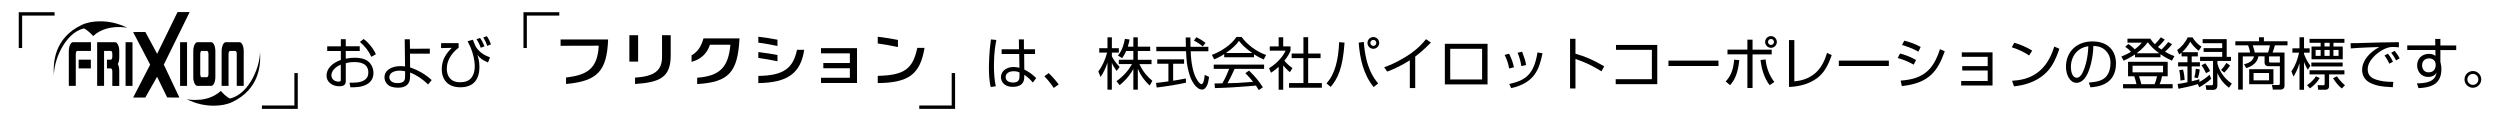 <?xml version="1.0" encoding="UTF-8"?>
<svg id="_レイヤー_1" data-name="レイヤー 1" xmlns="http://www.w3.org/2000/svg" viewBox="0 0 1240 60">
  <g>
    <g>
      <path d="M169.04,19.44h2.46v3.52h6.93v2.32h-6.93v3.83c.73-.14,2.35-.47,4.53-.47,1.68,0,4.58,.22,6.54,1.76,1.54,1.23,2.66,3.41,2.66,5.78,0,5.48-5.12,6.62-7.29,6.93-1.76,.22-3.21,.2-4.14,.2l-.44-2.29c3.91,.03,5.5-.2,7.12-1.12,1.85-1.06,2.21-2.65,2.21-3.97,0-4.67-4.47-5.14-6.82-5.14-2.12,0-3.35,.25-4.36,.59v8.61c0,1.01,0,2.8-3.21,2.8-3.41,0-6.34-2.04-6.34-5.28s2.49-6.17,7.1-7.77v-4.44h-6.76v-2.32h6.76v-3.52Zm0,12.63c-3.86,1.54-4.67,4.14-4.67,5.2,0,2.01,1.54,3.21,3.63,3.21,1.03,0,1.03-.42,1.03-.87v-7.54Zm11.34-12.74c2.35,1.76,4.61,4.44,6.07,7.54l-2.26,1.31c-1.54-3.13-2.74-4.78-5.67-7.38l1.87-1.48Z"/>
      <path d="M213.19,26.62h-9.84l.06,6.82c3.86,1.26,7.88,3.58,10.7,6.29l-1.76,2.15c-2.6-2.52-5.59-4.61-8.94-5.9v1.93c.03,3.8-2.07,5.59-5.98,5.59-.28,0-1.76,0-3.27-.47-1.81-.56-3.46-2.32-3.46-4.67,0-3.55,3.52-5.56,7.91-5.56,1.03,0,1.79,.08,2.29,.17l-.17-13.5h2.54l.08,4.72,9.84-.06v2.48Zm-12.27,8.72c-.59-.14-1.48-.31-2.68-.31-2.57,0-5.14,1.01-5.14,3.27,0,.95,.53,1.73,1.18,2.18,.87,.61,1.95,.73,3.02,.73,3.6,0,3.63-1.98,3.63-3.46v-2.4Z"/>
      <path d="M227.48,21.37v2.29c-.7,.56-1.65,1.31-2.76,2.6-2.24,2.65-3.1,5.25-3.1,7.85,0,3.46,1.7,6.68,6.59,6.68,2.15,0,4.22-.53,5.48-2.07,1.4-1.71,1.79-4.05,1.79-5.53,0-3.41-.81-6.73-2.15-9.86-.47-.95-1.17-2.4-1.4-2.88l2.6-.75c1.12,2.79,1.26,3.16,1.84,4,1.59,2.32,4.05,3.83,6.68,4.75l-1,2.54c-2.99-1.42-3.52-1.68-5.28-3.8,.36,1.03,1.03,3.07,1.03,6.12,0,2.54-.56,5.14-2.18,7.13-2.01,2.49-5.48,2.85-7.23,2.85-6.65,0-9.28-4.22-9.28-8.94s2.13-7.74,4.97-10.62l-5.31,.11,.03-2.46h8.69Zm10.98,2.32c-.87-2.37-1.7-3.66-2.1-4.25l1.73-.64c.75,1.03,1.37,2.07,2.21,4.19l-1.84,.7Zm3.24-.92c-.45-1.34-1.12-2.77-2.01-4.14l1.76-.7c.84,1.12,1.62,2.74,2.04,4.05l-1.79,.78Z"/>
      <path d="M494.19,19.83c-.39,2.01-1.2,6.12-1.2,12.8,0,3.41,.22,6.85,.92,10.17l-2.49,.36c-.84-3.1-.92-7.24-.92-9.53,0-1.57,.14-8.08,.87-12.99,.03-.36,.14-.95,.14-1.09l2.68,.28Zm11.23,4.61l-.06-4.89h2.49l.03,4.89h5.5v2.35h-5.39l.06,7.71c2.6,1.28,3.88,2.32,5.92,4.22l-1.68,2.23c-1.48-1.82-2.88-2.91-4.25-3.86v.78c0,1.14-.11,2.12-.62,2.99-1.17,1.96-3.66,2.21-5.06,2.21-4.81,0-5.89-3.13-5.89-4.81,0-2.82,2.52-5.03,6.26-5.03,.98,0,1.93,.14,2.91,.39l-.11-6.85h-8.72v-2.35h8.61Zm.25,11.48c-.59-.25-1.43-.59-2.82-.59-2.63,0-4.05,1.26-4.05,2.9,0,1.96,1.76,2.71,3.74,2.71,3.07,0,3.13-2.04,3.13-3.05v-1.98Z"/>
      <path d="M522.66,43.61c-2.01-2.99-3.77-4.89-4.64-5.78l2.13-1.57c1.79,1.68,3.8,4.02,4.97,5.62l-2.46,1.73Z"/>
      <path d="M553.85,35.17c-1.4-1.98-1.96-2.91-2.37-4.02v13.33h-2.18v-13.44c-.78,2.54-1.93,4.94-3.41,7.15l-1.14-2.76c1.98-2.49,3.58-6.15,4.36-9.33h-3.88v-2.18h4.08v-5.39h2.18v5.39h3.46v2.18h-3.46v1.84c.56,1.34,2.35,3.74,3.86,5.25l-1.48,1.98Zm10.5,9.3h-2.21v-10.23c-2.37,4.33-5.56,6.98-6.79,7.99l-1.59-1.95c3.83-2.77,6.23-5.78,7.71-8.49h-6.54v-2.15h7.21v-4.36h-3.55c-.81,1.87-1.54,2.85-2.01,3.55l-2.09-1.28c1.37-1.68,2.54-3.58,3.46-8.27l2.32,.31c-.14,.75-.31,1.76-.87,3.55h2.74v-4.61h2.21v4.61h6.15v2.15h-6.15v4.36h6.82v2.15h-6.03c2.01,4.14,4.02,6.26,6.43,8.27l-1.29,2.35c-2.6-2.29-4.61-5.14-5.92-8.33v10.39Z"/>
      <path d="M588.25,41.01c-4.61,1.03-9.89,1.84-14.53,2.4l-.34-2.29c1.14-.11,2.63-.25,6.15-.75v-8.77h-5.53v-2.18h13.3v2.18h-5.42v8.44c2.1-.34,4.19-.7,6.29-1.14l.08,2.12Zm2.18-22.41c0,1.14,0,2.15,.06,4.61h8.86v2.21h-8.77c.14,3.27,.36,7.12,1.81,11.37,.7,2.07,2.46,4.94,3.58,4.94,.78,0,1.4-1.98,1.57-4.58l2.15,.98c-.28,1.96-.53,3.66-1.34,4.86-.87,1.34-1.59,1.43-2.09,1.43-3.07,0-5.39-4.64-6.09-6.82-.95-2.88-1.54-5.87-1.7-8.89-.17-2.88-.2-3.19-.2-3.3h-14.75v-2.21h14.67c-.05-1.34-.05-2.96-.08-4.61h2.35Zm6.12,4.41c-1.06-.89-2.18-1.73-4.38-2.88l1.28-1.68c2.04,1.03,2.91,1.62,4.5,2.82l-1.4,1.73Z"/>
      <path d="M621.98,28.41h-14.78v-1.56c-2.21,1.43-3.94,2.18-4.97,2.6l-1.14-2.23c1.57-.61,4-1.56,7.01-3.74,1.84-1.31,3.74-3.02,5.2-5.17h2.49c2.93,3.94,7.35,7.23,12.21,8.97l-1.23,2.24c-.92-.42-2.43-1.09-4.78-2.6v1.51Zm-2.46,6.6c2.85,2.79,4.64,4.81,6.87,8.3l-2.04,1.37c-.42-.73-.75-1.28-1.39-2.21-11.26,.87-12.49,.98-20.34,1.23l-.22-2.29c.53,0,3.02-.06,3.88-.08,1.73-2.99,2.8-5.64,3.38-7.18h-7.65v-2.12h24.98v2.12h-14.61c-1.42,3.24-2.71,5.64-3.55,7.13,1.76-.06,4.44-.11,4.89-.14,1.23-.08,6.7-.47,7.82-.53-1.37-1.7-1.95-2.4-3.86-4.33l1.85-1.26Zm1.57-8.72c-3.86-2.71-5.45-4.61-6.54-6.01-1.34,1.84-3.16,3.74-6.48,6.01h13.02Z"/>
      <path d="M636.47,44.5h-2.26v-11.37c-1.76,1.62-3.05,2.46-3.8,2.96l-.95-2.26c4.64-2.85,7.24-6.48,8.16-8.69h-7.82v-2.12h4.41v-4.55h2.26v4.55h3.63v2.12c-.39,.89-1.09,2.6-3.04,4.97,1.45,1.7,2.4,2.51,3.99,3.66l-1.26,2.04c-1.48-1.17-2.85-2.8-3.32-3.35v12.04Zm12.38-26.04v8.08h6.15v2.29h-6.15v12.38h6.79v2.29h-16.29v-2.29h7.15v-12.38h-5.84v-2.29h5.84v-8.08h2.35Z"/>
      <path d="M657.93,41.35c4.28-4.61,5.92-11.82,6.29-20.45l2.68,.25c-.87,12.71-3.38,17.8-6.87,21.96l-2.1-1.76Zm18.52-20.53c.92,12.85,5.03,18.08,7.13,20.56l-2.24,1.79c-5.06-6.12-6.85-14.11-7.43-22.04l2.54-.31Zm4.72,3.38c-1.59,0-2.9-1.31-2.9-2.93s1.31-2.9,2.9-2.9,2.91,1.31,2.91,2.9-1.31,2.93-2.91,2.93Zm0-4.41c-.81,0-1.48,.67-1.48,1.48s.67,1.51,1.48,1.51,1.48-.67,1.48-1.51-.67-1.48-1.48-1.48Z"/>
      <path d="M701.95,43.69h-2.68v-13.8c-3.52,2.26-7.26,4.16-11.2,5.62l-1.54-2.15c1.87-.67,5.48-1.96,10.87-5.28,5.84-3.6,8.72-7.18,9.89-8.66l2.46,1.68c-4,4-6.04,5.62-7.8,6.93v15.67Z"/>
      <path d="M737.83,21.74v20.12h-21.18V21.74h21.18Zm-2.71,2.46h-15.81v15.2h15.81v-15.2Z"/>
      <path d="M748.54,33.97c-.53-3.07-1.48-5.2-2.24-6.73l2.21-.62c1.51,3.02,2.07,5.2,2.4,6.76l-2.37,.59Zm.03,7.68c8.16-1.76,12.27-4.75,14.03-15.65l2.49,.42c-1.65,8.05-3.94,14.64-15.53,17.3l-.98-2.07Zm6.01-8.86c-.28-1.93-.81-4.19-1.84-6.62l2.23-.53c1.31,3.52,1.59,4.3,1.96,6.59l-2.35,.56Z"/>
      <path d="M781.43,19.25v7.4c4.86,1.37,8.97,3.13,14.25,6.23l-1.34,2.49c-4.69-2.82-7.6-4.3-12.91-6.12v14.64h-2.68V19.25h2.68Z"/>
      <path d="M822.01,22.29v19.45h-20.62v-2.46h17.94v-14.56h-17.8v-2.43h20.48Z"/>
      <path d="M852.36,30.06v2.68h-24.81v-2.68h24.81Z"/>
      <path d="M855.94,40.4c2.04-2.21,3.69-4.81,4.22-10.81l2.54,.25c-.78,7.6-2.93,10.5-4.58,12.4l-2.18-1.84Zm13.33-20.7v4.92h9.5v2.35h-9.5v16.68h-2.57V26.96h-9.86v-2.35h9.86v-4.92h2.57Zm6.48,9.78c.36,4.19,1.93,8.1,4.33,11.2l-2.35,1.56c-2.71-3.58-4-7.99-4.5-12.46l2.51-.31Zm2.66-5.76c-1.59,0-2.91-1.31-2.91-2.91s1.31-2.91,2.91-2.91,2.91,1.31,2.91,2.91-1.31,2.91-2.91,2.91Zm0-4.39c-.81,0-1.48,.67-1.48,1.48s.67,1.48,1.48,1.48,1.48-.67,1.48-1.48-.67-1.48-1.48-1.48Z"/>
      <path d="M889.98,40.37c2.66-.31,6.73-.89,10.51-4.19,3.43-3.02,4.95-7.43,5.73-9.95l2.32,1.12c-1.9,5.34-3.86,8.89-7.29,11.43-3.99,2.96-8.97,4.16-13.91,4.36V19.86h2.65v20.51Z"/>
      <path d="M936.87,30.06v2.68h-24.81v-2.68h24.81Z"/>
      <path d="M949.2,32.07c-3.38-1.81-4.28-2.18-7.93-3.3l1.14-2.23c2.32,.59,5.14,1.59,7.96,3.21l-1.17,2.32Zm-6.48,7.91c11.54-.78,16.24-5.56,19.5-15.59l2.38,1.06c-3.47,9.67-7.6,15.81-21.29,17.24l-.59-2.71Zm8.8-14.36c-3.13-1.76-6.06-2.71-8.13-3.3l1.14-2.15c2.43,.61,5.17,1.48,8.13,3.13l-1.14,2.32Z"/>
      <path d="M988.3,25.98v16.43h-15.56v-2.24h13.16v-5.2h-12.63v-2.18h12.63v-4.61h-12.85v-2.21h15.25Z"/>
      <path d="M1006.41,27.55c-2.09-1.62-6.06-3.35-8.58-4.11l1.26-2.24c2.91,.84,6.34,2.29,8.89,3.91l-1.57,2.43Zm-8.44,12.52c3.52-.25,9.14-.75,14.11-5.28,3.33-3.02,5.36-7.04,6.85-11.71l2.52,1.12c-1.98,5.76-3.94,9.72-7.66,12.85-4.13,3.52-9.44,5.22-14.83,5.78l-.98-2.77Z"/>
      <path d="M1036.07,40.96c3.07-.28,6.31-.67,8.3-2.68,2.21-2.21,2.43-5.56,2.43-7.01,0-.92,0-3.77-2.35-6.15-2.18-2.21-4.92-2.29-6.15-2.32-.06,5.89-1.79,11.9-3.3,14.56-.7,1.26-2.38,3.72-5.03,3.72-3.27,0-5.25-3.91-5.25-8.02,0-6.96,4.89-12.52,13.16-12.52,7.8,0,11.65,4.75,11.65,10.9,0,10.59-8.91,11.59-12.66,11.87l-.81-2.35Zm-4.92-16.2c-2.68,1.95-4,5.2-4,8.52,0,2.09,.7,5.28,2.88,5.28,1.48,0,2.4-1.48,2.96-2.57,.78-1.51,2.63-6.31,2.82-13.05-1.01,.17-2.82,.45-4.66,1.82Z"/>
      <path d="M1077.34,21.96c-1.31,1.68-2.96,3.24-3.49,3.69,2.07,1.2,3.66,1.81,4.67,2.21l-1.26,2.23c-1.48-.67-3.38-1.62-5.67-3.21v1.51h-12.63v-1.4c-2.46,1.65-4.47,2.57-5.62,3.1l-1.14-2.04c1.7-.7,3.13-1.34,4.78-2.38-.98-1.06-1.59-1.59-2.88-2.46l1.57-1.4c1.48,.98,2.76,2.21,3.16,2.63,1.98-1.42,2.91-2.54,3.52-3.27h-7.13v-1.98h11.35c.47,.73,1.03,1.56,2.23,2.74,.45-.42,1.79-1.79,2.96-3.41l1.96,1.12c-1.34,1.82-2.99,3.3-3.38,3.66,.25,.2,.75,.61,1.76,1.28,.62-.59,2.15-2.15,3.33-3.72l1.93,1.09Zm-2.18,15.87h-2.79c-.2,1.06-.53,2.4-1.2,3.91h6.46v2.07h-24.59v-2.07h6.65c-.2-1.15-.78-3.05-1.11-3.91h-3.07v-7.18h19.67v7.18Zm-2.29-5.22h-15.12v3.27h15.12v-3.27Zm-1.93-6.2c-2.8-2.1-4.16-3.49-5.64-5.45-.73,.95-2.32,3.1-5.53,5.45h11.18Zm-2.29,15.34c.61-1.31,1-2.8,1.23-3.91h-8.91c.47,1.28,.92,3.1,1.12,3.91h6.57Z"/>
      <path d="M1096.74,39.08c-1.79,1.65-3.8,3.02-5.9,4.22l-.72-1.59c-2.27,.81-7.13,1.87-9.61,2.32l-.42-2.35c1.42-.2,2.4-.39,4.89-.89v-7.85h-4.64v-2.07h4.64v-2.91h-2.93v-1.84c-.53,.45-.75,.59-1.2,.87l-.98-2.23c2.04-1.26,4.1-3.74,5.2-6.2h2.43c.95,1.7,2.76,3.58,4.44,4.58l-1.42,2.07c-1.76-1.4-3.47-3.32-4.11-4.53-1.29,2.18-2.65,3.91-4.11,5.22h7.83v2.07h-3.05v2.91h4.08v2.07h-4.08v7.37c2.26-.5,3.02-.78,3.77-1.06l.08,1.42c.45-.25,2.77-1.56,5.03-3.6l.78,2.01Zm-15.23,.87c-.06-1.73-.2-3.33-.61-5.17l1.9-.25c.28,1.06,.61,2.38,.78,5.11l-2.07,.31Zm6.85-1.51c.47-1.59,.7-3.13,.75-4.36l1.98,.39c-.28,2.26-.7,3.49-.98,4.27l-1.76-.31Zm16.09-10.25h2.12v2.04h-6.73v1.37s.33,1.09,.39,1.23c1.73,4.86,4.92,7.35,6.76,8.66l-1.42,2.01c-3.07-2.35-4.53-4.61-5.75-7.21v5.98c0,.84-.17,2.32-2.18,2.32h-3.3l-.36-2.32,2.82,.03c.73,0,.87-.25,.87-.81v-11.26h-6.43v-2.04h10.98v-2.43h-9.22v-1.9h9.22v-2.43h-9.7v-2.01h11.93v8.77Zm-10.25,8.1c-.47-1.12-1.46-2.85-2.24-3.94l1.87-.95c.75,.98,1.7,2.4,2.35,3.83l-1.98,1.06Zm7.43-1.59c.47-.47,1.34-1.34,2.68-3.49l1.79,1.26c-.78,1.26-1.84,2.54-2.85,3.55l-1.62-1.31Z"/>
      <path d="M1122.9,18.49v1.98h11.71v2.01h-6.26c-.39,1.42-.64,2.21-1.14,3.58h5.92v16.45c0,1.45-1.03,1.93-1.93,1.93h-3.86l-.47-2.29,3.21,.03c.56,0,.73-.31,.73-.92v-8.41h-5.23c-1.01,0-2.35-.06-2.35-1.87v-3.02h-3.07c-.31,1.59-1.09,4.22-6.03,5.84l-1.09-1.95c3.55-.76,4.47-2.29,4.97-3.88h-5.59v16.48h-2.29V26.07h5.92c-.2-1.34-.67-2.71-.98-3.58h-6.34v-2.01h11.74v-1.98h2.43Zm4.72,23.27h-12.02v-7.43h12.02v7.43Zm-2.68-15.7c.56-1.51,.84-3.1,.95-3.58h-8.52c.72,2.18,.87,2.93,.98,3.58h6.59Zm.51,10.14h-7.68v3.66h7.68v-3.66Zm5.36-8.24h-5.36v2.37c0,.53,.25,.7,.7,.7h4.67v-3.07Z"/>
      <path d="M1144.7,34.61c-.78-1.23-1.23-2.12-1.9-3.88v13.8h-2.24v-13.19c-1.12,3.58-2.15,5.31-2.99,6.65l-1.03-2.6c1.93-2.79,3.1-5.95,3.8-9.28h-3.3v-2.12h3.52v-5.5h2.24v5.5h2.79v2.12h-2.79v.7c.78,2.07,1.79,4.05,3.16,5.78l-1.26,2.01Zm-.39,7.63c1.95-1.31,3.6-3.04,4.38-4.41l1.87,.89c-1.26,2.21-3.24,4.02-4.83,5.11l-1.42-1.59Zm18.52-22.97v1.96h-5.44v1.84h4.61v6.31h-15.48v-6.31h4.53v-1.84h-5.5v-1.96h17.29Zm0,15.59v2.04h-7.6v5.67c0,.67-.08,1.95-1.93,1.95h-3.49l-.28-2.29,2.77,.06c.72,.03,.72-.45,.72-.7v-4.69h-7.49v-2.04h17.29Zm-.87-3.83v1.93h-15.53v-1.93h15.53Zm-10.92-6.26h-2.49v2.94h2.49v-2.94Zm4.47-3.55h-2.57v1.84h2.57v-1.84Zm0,3.55h-2.57v2.94h2.57v-2.94Zm3.6,13.08c.81,1.17,2.32,3.1,3.99,4.44l-1.56,1.59c-2.04-1.62-3.52-3.74-4.36-5.11l1.93-.92Zm.81-13.08h-2.54v2.94h2.54v-2.94Z"/>
      <path d="M1189.83,23.47c-.89-.08-2.04-.17-2.93-.17-1.34,0-1.7,.08-2.65,.39-2.99,.92-6.82,3.6-8.83,6.99-.84,1.4-1.03,2.79-1.03,3.72,0,3.21,2.07,4.41,4.22,5.11,2.09,.7,5.25,1.2,8.47,1.09l-.25,2.66c-5.64-.22-8.86-.84-11.7-2.43-2.13-1.17-3.52-3.49-3.52-6.06,0-4.92,3.83-8.86,8.52-11.45-1.96,.06-10.12,.33-14.14,.7l-.11-2.6c1.4,.03,4.39-.06,5.92-.11,9.14-.28,9.28-.28,18.05-.39v2.57Zm-4.72,8.1c-.31-.64-1.14-2.38-2.4-4.05l1.68-.89c1.37,1.65,2.07,3.02,2.52,3.97l-1.79,.98Zm3.35-1.62c-.95-1.73-1.37-2.46-2.43-3.8l1.73-.92c.73,.87,1.93,2.54,2.46,3.74l-1.76,.98Z"/>
      <path d="M1207.86,19.3h2.57v3.24h7.85v2.29h-7.85v5.87c.2,.81,.5,1.98,.5,3.66,0,8.19-6.4,9.08-11.35,9.36l-.78-2.38c1.14,0,3.94-.03,6.12-.87,2.93-1.12,3.35-3.19,3.63-4.53-.36,.61-.73,1.23-1.87,1.76-.87,.39-1.7,.47-2.29,.47-3.43,0-5.5-2.74-5.5-5.73,0-3.19,2.26-5.73,5.9-5.73,1.93,0,2.79,.73,3.21,1.03l-.06-2.93h-13.94v-2.29h13.91l-.06-3.24Zm.23,12.43c-.11-.7-.25-1.26-.75-1.79-.81-.87-1.93-.98-2.49-.98-1.76,0-3.49,1.03-3.49,3.44,0,1.54,.84,3.49,3.24,3.49,3.24,0,3.49-2.91,3.49-3.24v-.92Z"/>
      <path d="M1226.56,43.53c-2.29,0-4.17-1.87-4.17-4.16s1.87-4.14,4.17-4.14,4.14,1.87,4.14,4.14-1.87,4.16-4.14,4.16Zm0-6.87c-1.51,0-2.74,1.23-2.74,2.71s1.23,2.74,2.74,2.74,2.71-1.23,2.71-2.74-1.23-2.71-2.71-2.71Z"/>
    </g>
    <g>
      <g>
        <path d="M34.13,42.6V25.27c0-.6,.07-1.15,.18-1.68,.11-.54,.25-.99,.44-1.38,.18-.39,.39-.7,.65-.92,.25-.25,.51-.36,.8-.36h8.91v4.33h-6.83c-.2,0-.36,.14-.48,.43-.14,.28-.21,.62-.21,1.02v15.88h-3.45Zm4.88-8.66v-4.34h6.05v4.34h-6.05Z"/>
        <path d="M48.2,20.94h8.89c.28,0,.57,.11,.81,.36,.24,.22,.46,.52,.63,.92,.21,.39,.35,.84,.46,1.38,.11,.53,.16,1.08,.16,1.68v3.24c0,.65-.08,1.26-.2,1.81-.14,.56-.29,1.05-.51,1.46,.22,.38,.38,.84,.51,1.4,.12,.57,.2,1.17,.2,1.83v7.59h-3.44v-7.21c0-.42-.09-.76-.22-1.04-.14-.27-.27-.42-.46-.42h-1.98v-4.34h1.98c.18,0,.31-.12,.46-.41,.13-.27,.22-.62,.22-1.03v-1.45c0-.4-.09-.74-.22-1.02-.11-.28-.27-.43-.46-.43h-3.41v17.33h-3.43V20.94Z"/>
        <path d="M62.28,20.94h3.44v21.66h-3.44V20.94Z"/>
        <path d="M89.32,20.94h3.46v21.66h-3.46V20.94Z"/>
        <path d="M95.87,25.27c0-.6,.05-1.15,.16-1.68,.12-.54,.27-.99,.45-1.38,.18-.39,.38-.7,.64-.92,.24-.25,.52-.36,.8-.36h6.83c.29,0,.56,.11,.81,.36,.25,.22,.47,.52,.65,.92,.18,.39,.34,.84,.43,1.38,.11,.53,.18,1.08,.18,1.68v13c0,.6-.07,1.17-.18,1.69-.08,.53-.25,.98-.43,1.36-.18,.38-.4,.7-.65,.92-.25,.25-.51,.35-.81,.35h-6.83c-.27,0-.56-.11-.8-.35-.26-.22-.46-.53-.64-.92-.18-.38-.33-.83-.45-1.36-.12-.52-.16-1.1-.16-1.69v-13Zm3.65,12.58c.12,.28,.28,.43,.48,.43h2.7c.19,0,.38-.14,.47-.43,.13-.28,.22-.62,.22-1.03v-10.11c0-.4-.09-.74-.22-1.02-.1-.28-.28-.43-.47-.43h-2.7c-.2,0-.36,.14-.48,.43-.12,.28-.2,.62-.2,1.02v10.11c0,.41,.07,.74,.2,1.03Z"/>
        <path d="M109.93,25.27c0-.6,.06-1.15,.17-1.68,.12-.54,.26-.99,.42-1.38,.21-.39,.41-.7,.67-.92,.26-.25,.51-.36,.79-.36h6.85c.28,0,.55,.11,.81,.36,.25,.22,.46,.52,.62,.92,.22,.39,.35,.84,.45,1.38,.12,.53,.17,1.08,.17,1.68v17.33h-3.45v-15.88c0-.4-.07-.74-.2-1.02-.13-.28-.28-.43-.49-.43h-2.69c-.18,0-.35,.14-.47,.43-.15,.28-.22,.62-.22,1.02v15.88h-3.44V25.27Z"/>
        <path d="M40.47,12.4c2.67-1.28,5.81-1.83,9.36-1.83,2.04,0,4.15,.23,6.32,.71,2.19,.47,4.52,1.3,6.98,2.5-.37-.07-.8-.11-1.24-.19-.38-.05-.82-.09-1.3-.12-.52-.04-1.09-.06-1.72-.06-.89,0-1.88,.07-2.95,.19-1.09,.12-2.17,.34-3.29,.68-1.1,.33-2.23,.78-3.32,1.37-1.11,.59-2.15,1.34-3.09,2.24-.75-.83-1.41-1.47-1.91-1.93-.51-.44-1.03-.86-1.55-1.23-.55-.39-1-.65-1.28-.6-9.55,2.4-15.07,16.47-14.7,23.63-.57-6.68,.13-18.88,13.69-25.36Z"/>
        <path d="M115.23,50.59c-2.65,1.28-5.81,1.83-9.35,1.83-2.03,0-4.14-.25-6.32-.71-2.19-.5-4.51-1.32-6.98-2.51,.37,.07,.79,.14,1.22,.2,.38,.04,.83,.1,1.33,.12,.51,.02,1.08,.04,1.72,.04,.9,0,1.86-.06,2.95-.16,1.05-.13,2.17-.36,3.29-.69,1.1-.32,2.21-.79,3.32-1.39,1.11-.58,2.13-1.33,3.09-2.23,.75,.83,1.4,1.48,1.9,1.93,.51,.45,1.03,.86,1.56,1.25,.55,.38,.98,.65,1.29,.57,9.54-2.39,15.07-16.46,14.67-23.62,.59,6.69-.12,18.88-13.68,25.37Z"/>
        <path d="M94.06,6.01l-12.81,26.05,7.74,16.33-6.05-.04-5.03-10.26-5.85,10.3-6.01-.02,8.43-16.3-8.46-16.17,6.07-.04,5.85,10.83,10.12-20.69h6Z"/>
      </g>
      <polygon points="10.98 23.82 9.3 23.82 9.3 6.06 27.07 6.06 27.07 7.73 10.98 7.73 10.98 23.82"/>
      <polygon points="147.69 54 129.92 54 129.92 52.32 146.01 52.32 146.01 36.24 147.69 36.24 147.69 54"/>
    </g>
  </g>
  <g>
    <g>
      <path d="M362.27,22.2c-.99,11.32-5.37,15.5-16.47,16.35v3.14c15.63-.91,20.13-5.77,21-22.65h-17.87c-1.15,4.15-3.01,6.78-5.92,8.4v3.24c4.5-1.18,7.71-4.08,9.12-8.48h10.15Z"/>
      <path d="M398.89,24.7h-3.57c-1.98,9.43-6.97,12.79-19.19,12.95v3.56c14.54-.19,21.04-4.89,22.76-16.51"/>
      <path d="M385.62,22.8v-3.11c-2.69-.54-6.06-1.06-9.49-1.48v2.93c3.33,.46,6.63,1.04,9.49,1.66"/>
      <path d="M376.13,25.81v2.93c3.33,.46,6.63,1.04,9.49,1.66v-3.11c-2.69-.54-6.06-1.06-9.49-1.47"/>
      <path d="M296.98,22.67c-.59,11.41-5.78,14.58-16.22,15.76v3.23c15.6-1.42,20.26-6.37,20.87-22.1h-23.58v3.15l18.93-.05Z"/>
      <path d="M332.67,27.55v-10.08h-4.3v10.79c0,6.72-3.78,9.64-13.39,10.24v3.17c12.23-.82,17.69-3.22,17.69-14.13"/>
      <rect x="312.17" y="17.47" width="4.34" height="13.09"/>
      <path d="M454.98,23.76c-2.26,10.56-6.49,13.55-19.62,13.87v3.58c15.42-.16,21.04-4.37,23.21-17.46h-3.59Z"/>
      <path d="M445.38,23.34v-3.54c-2.78-.57-6.33-1.13-10.02-1.58v3.35c3.56,.49,7.05,1.11,10.02,1.78"/>
      <polygon points="421.53 33.85 408.37 33.85 408.37 31.26 421.53 31.26 421.53 26.46 407.22 26.46 407.22 23.88 425.08 23.88 425.08 41.16 407.22 41.16 407.22 38.57 421.53 38.57 421.53 33.85"/>
    </g>
    <polygon points="261.32 23.82 259.64 23.82 259.64 6.06 277.41 6.06 277.41 7.73 261.32 7.73 261.32 23.82"/>
    <polygon points="473.72 54 455.96 54 455.96 52.32 472.04 52.32 472.04 36.24 473.72 36.24 473.72 54"/>
  </g>
</svg>